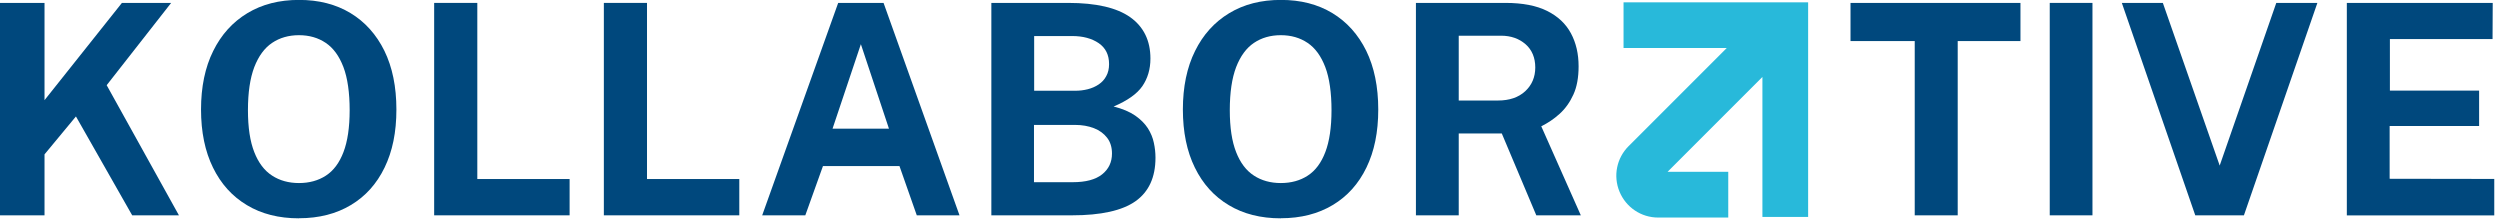 <svg width="292" height="26" viewBox="0 0 292 26" fill="none" xmlns="http://www.w3.org/2000/svg">
<g clip-path="url(#clip0_1_286)">
<path d="M0 25.16V0.34H5.2V11.7L14.24 0.34H19.99L12.46 9.95L20.9 25.15H15.44L8.87 13.6L5.2 18.03V25.15H0V25.16Z" fill="#00487D"/>
<path d="M34.92 25.5C32.57 25.5 30.55 24.99 28.84 23.96C27.13 22.94 25.81 21.48 24.88 19.58C23.95 17.69 23.48 15.42 23.48 12.79C23.48 10.16 23.95 7.87 24.9 5.96C25.84 4.05 27.17 2.58 28.89 1.54C30.61 0.5 32.62 -0.01 34.93 -0.01C37.24 -0.01 39.23 0.5 40.94 1.53C42.64 2.56 43.96 4.03 44.9 5.94C45.83 7.85 46.3 10.13 46.3 12.79C46.3 15.45 45.84 17.67 44.92 19.57C44 21.47 42.69 22.93 40.98 23.95C39.28 24.97 37.26 25.49 34.94 25.49L34.92 25.5ZM34.92 21.38C36.13 21.38 37.18 21.09 38.07 20.51C38.96 19.93 39.64 19.02 40.12 17.76C40.6 16.5 40.84 14.87 40.84 12.86C40.84 10.85 40.6 9.11 40.11 7.83C39.62 6.55 38.94 5.61 38.05 5.01C37.16 4.41 36.12 4.11 34.92 4.11C33.72 4.11 32.67 4.41 31.78 5.01C30.89 5.61 30.2 6.55 29.7 7.84C29.21 9.13 28.96 10.8 28.96 12.86C28.96 14.92 29.21 16.52 29.7 17.77C30.19 19.02 30.88 19.93 31.78 20.51C32.67 21.09 33.72 21.38 34.92 21.38Z" fill="#00487D"/>
<path d="M50.71 25.16V0.34H55.75V20.91H66.53V25.15H50.71V25.16Z" fill="#00487D"/>
<path d="M70.53 25.16V0.34H75.57V20.91H86.35V25.15H70.53V25.16Z" fill="#00487D"/>
<path d="M89.02 25.16L97.9 0.34H103.2L112.07 25.15H107.08L105.06 19.4H96.12L94.06 25.15H89.03L89.02 25.16ZM97.24 15.03H103.83L100.55 5.16L97.24 15.03Z" fill="#00487D"/>
<path d="M115.79 25.16V0.34H124.78C128.03 0.34 130.44 0.9 132.01 2.01C133.58 3.13 134.37 4.74 134.37 6.84C134.37 8.08 134.05 9.15 133.43 10.06C132.8 10.97 131.68 11.76 130.07 12.44C131.11 12.7 131.95 13.06 132.59 13.5C133.23 13.95 133.72 14.44 134.07 14.98C134.41 15.52 134.65 16.09 134.77 16.68C134.9 17.27 134.96 17.85 134.96 18.42C134.96 20.71 134.18 22.4 132.63 23.5C131.07 24.6 128.6 25.15 125.2 25.15H115.8L115.79 25.16ZM120.79 10.6H125.58C126.09 10.6 126.59 10.54 127.06 10.42C127.53 10.3 127.96 10.11 128.33 9.86C128.7 9.61 129 9.29 129.21 8.89C129.43 8.5 129.54 8.03 129.54 7.49C129.54 6.41 129.14 5.6 128.33 5.04C127.52 4.49 126.49 4.21 125.23 4.21H120.79V10.59V10.6ZM120.79 21.28H125.3C126.81 21.28 127.95 20.98 128.72 20.37C129.49 19.76 129.88 18.95 129.88 17.93C129.88 17.2 129.69 16.58 129.31 16.09C128.93 15.6 128.42 15.22 127.77 14.97C127.12 14.72 126.39 14.59 125.56 14.59H120.77V21.28H120.79Z" fill="#00487D"/>
<path d="M149.6 25.5C147.25 25.5 145.23 24.99 143.52 23.96C141.81 22.94 140.49 21.48 139.56 19.58C138.63 17.69 138.16 15.42 138.16 12.79C138.16 10.16 138.63 7.87 139.58 5.96C140.52 4.05 141.85 2.58 143.57 1.54C145.29 0.5 147.3 -0.01 149.61 -0.01C151.92 -0.01 153.91 0.5 155.62 1.53C157.32 2.56 158.64 4.03 159.58 5.94C160.51 7.85 160.98 10.13 160.98 12.79C160.98 15.45 160.52 17.67 159.6 19.57C158.68 21.47 157.37 22.93 155.66 23.95C153.96 24.97 151.94 25.49 149.62 25.49L149.6 25.5ZM149.6 21.38C150.81 21.38 151.86 21.09 152.75 20.51C153.64 19.93 154.32 19.02 154.8 17.76C155.28 16.5 155.52 14.87 155.52 12.86C155.52 10.85 155.28 9.11 154.79 7.83C154.3 6.55 153.62 5.61 152.73 5.01C151.84 4.41 150.8 4.11 149.6 4.11C148.4 4.11 147.35 4.41 146.46 5.01C145.57 5.61 144.88 6.55 144.38 7.84C143.89 9.13 143.64 10.8 143.64 12.86C143.64 14.92 143.89 16.52 144.38 17.77C144.87 19.02 145.56 19.93 146.46 20.51C147.35 21.09 148.4 21.38 149.6 21.38Z" fill="#00487D"/>
<path d="M165.38 25.16V0.34H175.85C177.83 0.34 179.45 0.65 180.71 1.28C181.97 1.91 182.89 2.78 183.49 3.9C184.09 5.02 184.38 6.3 184.38 7.75C184.38 9.05 184.18 10.16 183.77 11.05C183.36 11.95 182.83 12.69 182.17 13.29C181.51 13.89 180.79 14.37 180.02 14.75L184.64 25.15H179.44L175.41 15.59H170.38V25.15H165.39L165.38 25.16ZM170.38 11.74H174.96C176.3 11.74 177.36 11.38 178.14 10.66C178.92 9.94 179.32 9.01 179.32 7.88C179.32 6.75 178.94 5.83 178.19 5.17C177.43 4.51 176.48 4.17 175.32 4.17H170.38V11.74Z" fill="#00487D"/>
<path d="M223.64 25.16V4.8H216.14V0.34H235.99V4.8H228.66V25.15H223.63L223.64 25.16Z" fill="#00487D"/>
<path d="M239.41 25.16V0.34H244.4V25.15H239.41V25.16Z" fill="#00487D"/>
<path d="M256.41 25.16L247.83 0.34H252.62L259.26 19.34L265.87 0.34H270.67L262.09 25.15H256.41V25.16Z" fill="#00487D"/>
<path d="M274.11 25.16V0.34H291.15L291.13 4.56H279.14V10.58H289.56V14.72H279.11V20.88L291.33 20.9V25.16H274.12H274.11Z" fill="#00487D"/>
<path d="M189.63 0.27V5.61H201.68L190.22 17.07C188.82 18.47 188.4 20.56 189.16 22.39C189.92 24.22 191.69 25.41 193.67 25.41H201.86V20.07H194.77L205.85 8.99V25.34H211.19V0.27H189.63Z" fill="#28B9DA"/>
</g>
<defs>
<clipPath id="clip0_1_286">
<rect width="291.32" height="25.5" fill="white"/>
</clipPath>
</defs>
</svg>
